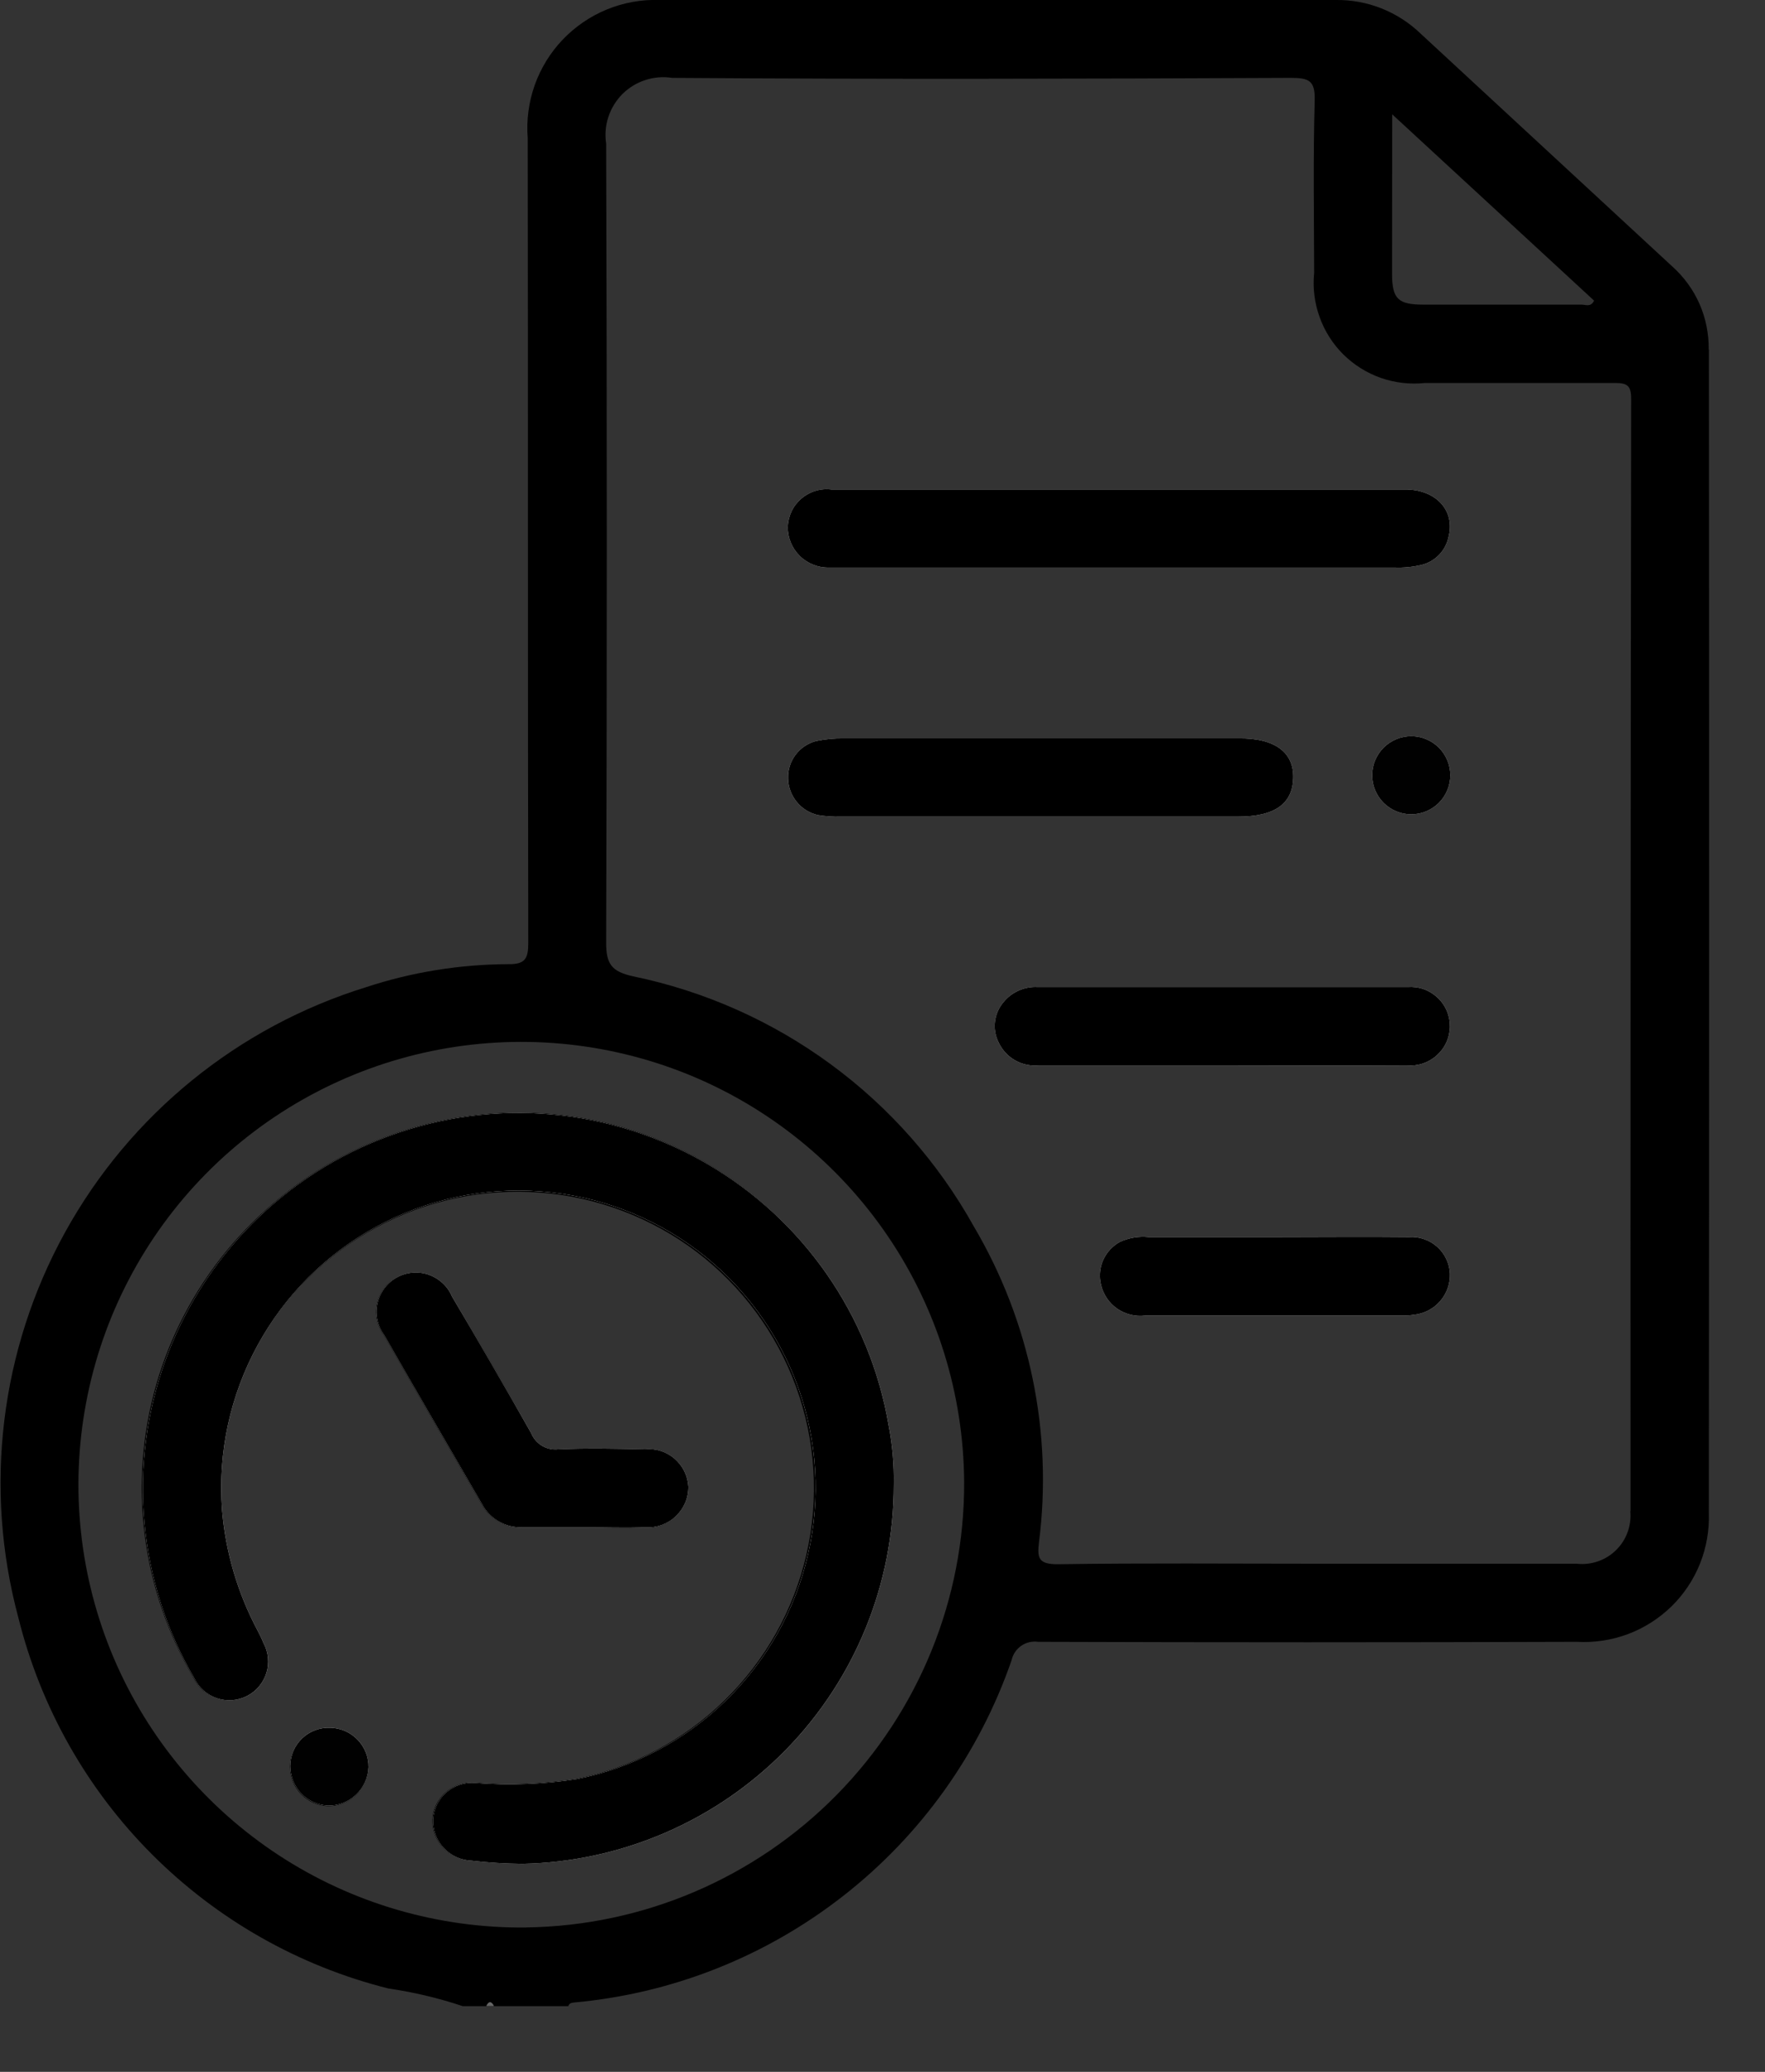 <svg width="23" height="27" viewBox="0 0 23 27" fill="none" xmlns="http://www.w3.org/2000/svg">
<rect x="0" y="0" width="23" height="27" fill="#333333" stroke="none"/>
<path d="M16.852 10.142C16.842 10.477 16.61 10.642 16.132 10.642H13.532C12.674 10.642 11.816 10.642 10.958 10.642C10.858 10.645 10.757 10.638 10.658 10.622C10.55 10.597 10.453 10.537 10.383 10.451C10.313 10.366 10.273 10.259 10.27 10.148C10.266 10.037 10.299 9.927 10.366 9.838C10.432 9.749 10.527 9.685 10.635 9.657C10.751 9.633 10.87 9.621 10.989 9.623C12.704 9.623 14.42 9.623 16.137 9.623C16.608 9.616 16.863 9.801 16.852 10.142Z" fill="black"/>
<path d="M18.899 10.103C18.899 10.238 18.845 10.367 18.75 10.463C18.654 10.558 18.525 10.612 18.39 10.612C18.255 10.612 18.126 10.558 18.03 10.463C17.935 10.367 17.881 10.238 17.881 10.103C17.881 9.968 17.935 9.839 18.03 9.743C18.126 9.648 18.255 9.594 18.39 9.594C18.525 9.594 18.654 9.648 18.75 9.743C18.845 9.839 18.899 9.968 18.899 10.103Z" fill="black"/>
<path d="M18.876 6.997C18.858 7.085 18.815 7.166 18.753 7.23C18.69 7.295 18.611 7.341 18.524 7.362C18.408 7.389 18.29 7.401 18.171 7.396H10.981C10.921 7.396 10.861 7.396 10.802 7.396C10.732 7.398 10.662 7.385 10.597 7.359C10.532 7.333 10.472 7.295 10.422 7.245C10.372 7.196 10.333 7.137 10.306 7.073C10.279 7.008 10.265 6.938 10.266 6.868C10.268 6.797 10.285 6.728 10.315 6.664C10.345 6.6 10.389 6.544 10.442 6.498C10.496 6.452 10.559 6.417 10.626 6.397C10.694 6.376 10.765 6.37 10.835 6.379C12.084 6.379 13.335 6.379 14.583 6.379C15.831 6.379 17.065 6.379 18.305 6.379C18.715 6.376 18.965 6.655 18.876 6.997Z" fill="black"/>
<path d="M18.894 13.384C18.892 13.454 18.876 13.524 18.846 13.588C18.817 13.651 18.774 13.708 18.721 13.755C18.669 13.802 18.607 13.838 18.541 13.86C18.474 13.882 18.403 13.89 18.333 13.884C17.525 13.889 16.717 13.884 15.909 13.884H13.537C13.43 13.894 13.323 13.872 13.229 13.819C13.136 13.766 13.061 13.686 13.015 13.589C12.972 13.505 12.954 13.411 12.965 13.317C12.976 13.224 13.013 13.135 13.074 13.063C13.127 12.996 13.196 12.944 13.274 12.909C13.352 12.874 13.437 12.858 13.522 12.863C15.13 12.863 16.737 12.863 18.344 12.863C18.415 12.858 18.487 12.867 18.554 12.891C18.621 12.915 18.682 12.953 18.734 13.002C18.786 13.051 18.827 13.11 18.855 13.176C18.882 13.242 18.895 13.313 18.894 13.384Z" fill="black"/>
<path d="M18.419 17.134C18.377 17.141 18.335 17.144 18.292 17.144C17.169 17.144 16.046 17.144 14.923 17.144C14.795 17.16 14.665 17.128 14.559 17.055C14.452 16.981 14.377 16.87 14.348 16.744C14.321 16.637 14.331 16.523 14.375 16.422C14.42 16.321 14.497 16.237 14.594 16.184C14.71 16.131 14.839 16.109 14.966 16.122C15.519 16.122 16.072 16.122 16.625 16.122C17.204 16.122 17.782 16.116 18.361 16.122C18.427 16.117 18.494 16.126 18.556 16.148C18.619 16.169 18.677 16.203 18.727 16.247C18.776 16.291 18.817 16.344 18.845 16.404C18.874 16.464 18.891 16.529 18.894 16.595C18.899 16.729 18.853 16.859 18.764 16.959C18.676 17.06 18.552 17.122 18.419 17.134Z" fill="black"/>
<path d="M4.308 22.522C4.24 22.519 4.173 22.529 4.109 22.553C4.045 22.576 3.987 22.613 3.938 22.659C3.889 22.706 3.85 22.762 3.823 22.825C3.797 22.887 3.783 22.954 3.783 23.022C3.783 23.155 3.834 23.282 3.925 23.378C4.017 23.474 4.142 23.53 4.274 23.536C4.41 23.539 4.542 23.488 4.64 23.394C4.739 23.301 4.797 23.172 4.802 23.036C4.803 22.903 4.752 22.774 4.66 22.678C4.568 22.582 4.441 22.526 4.308 22.522ZM8.397 18.886C8.023 18.881 7.649 18.873 7.276 18.886C7.202 18.895 7.127 18.879 7.063 18.841C6.999 18.803 6.949 18.745 6.921 18.676C6.588 18.076 6.244 17.482 5.889 16.895C5.861 16.828 5.819 16.768 5.765 16.719C5.712 16.67 5.649 16.633 5.581 16.61C5.512 16.586 5.439 16.578 5.367 16.585C5.295 16.593 5.225 16.615 5.162 16.651C5.099 16.687 5.045 16.736 5.003 16.795C4.96 16.854 4.931 16.921 4.916 16.992C4.901 17.063 4.902 17.136 4.918 17.207C4.934 17.277 4.965 17.344 5.008 17.402C5.428 18.138 5.857 18.869 6.281 19.602C6.331 19.696 6.407 19.774 6.499 19.828C6.592 19.881 6.697 19.906 6.804 19.902H7.594C7.866 19.902 8.138 19.91 8.41 19.902C8.482 19.907 8.555 19.896 8.623 19.872C8.691 19.847 8.753 19.809 8.805 19.759C8.858 19.709 8.899 19.649 8.928 19.583C8.956 19.516 8.97 19.444 8.969 19.372C8.965 19.302 8.947 19.233 8.916 19.171C8.885 19.108 8.841 19.052 8.788 19.006C8.735 18.961 8.672 18.926 8.605 18.905C8.538 18.885 8.468 18.878 8.398 18.885L8.397 18.886ZM11.575 18.567C11.454 17.86 11.179 17.189 10.77 16.601C10.361 16.012 9.827 15.521 9.207 15.161C8.587 14.801 7.895 14.582 7.181 14.519C6.467 14.456 5.748 14.551 5.074 14.797C4.401 15.042 3.79 15.433 3.284 15.941C2.778 16.449 2.39 17.062 2.147 17.736C1.904 18.41 1.812 19.13 1.878 19.844C1.944 20.558 2.166 21.248 2.528 21.867C2.557 21.928 2.598 21.982 2.649 22.027C2.7 22.072 2.759 22.106 2.823 22.128C2.887 22.149 2.955 22.157 3.022 22.152C3.089 22.147 3.155 22.129 3.215 22.098C3.275 22.067 3.329 22.024 3.372 21.973C3.415 21.921 3.448 21.861 3.468 21.796C3.488 21.732 3.494 21.664 3.487 21.597C3.481 21.529 3.46 21.464 3.428 21.405C3.406 21.35 3.38 21.296 3.352 21.244C3.092 20.756 2.934 20.22 2.889 19.669C2.836 18.927 2.998 18.186 3.355 17.534C3.712 16.882 4.25 16.347 4.904 15.993C5.557 15.639 6.299 15.481 7.04 15.538C7.782 15.594 8.491 15.864 9.083 16.313C9.675 16.763 10.125 17.374 10.379 18.073C10.633 18.771 10.68 19.529 10.514 20.253C10.348 20.978 9.977 21.64 9.445 22.159C8.913 22.678 8.243 23.033 7.514 23.181C7.077 23.249 6.634 23.266 6.194 23.232C6.126 23.225 6.058 23.233 5.993 23.253C5.928 23.273 5.868 23.307 5.816 23.351C5.764 23.395 5.722 23.45 5.691 23.511C5.661 23.572 5.643 23.638 5.639 23.706C5.634 23.844 5.684 23.977 5.778 24.078C5.871 24.179 6.001 24.239 6.139 24.244C6.358 24.27 6.579 24.283 6.8 24.285C8.094 24.26 9.326 23.728 10.232 22.804C11.138 21.88 11.644 20.637 11.643 19.343C11.648 19.083 11.625 18.823 11.575 18.567ZM11.575 18.567C11.454 17.86 11.179 17.189 10.77 16.601C10.361 16.012 9.827 15.521 9.207 15.161C8.587 14.801 7.895 14.582 7.181 14.519C6.467 14.456 5.748 14.551 5.074 14.797C4.401 15.042 3.79 15.433 3.284 15.941C2.778 16.449 2.39 17.062 2.147 17.736C1.904 18.41 1.812 19.13 1.878 19.844C1.944 20.558 2.166 21.248 2.528 21.867C2.557 21.928 2.598 21.982 2.649 22.027C2.7 22.072 2.759 22.106 2.823 22.128C2.887 22.149 2.955 22.157 3.022 22.152C3.089 22.147 3.155 22.129 3.215 22.098C3.275 22.067 3.329 22.024 3.372 21.973C3.415 21.921 3.448 21.861 3.468 21.796C3.488 21.732 3.494 21.664 3.487 21.597C3.481 21.529 3.46 21.464 3.428 21.405C3.406 21.35 3.38 21.296 3.352 21.244C3.092 20.756 2.934 20.22 2.889 19.669C2.836 18.927 2.998 18.186 3.355 17.534C3.712 16.882 4.25 16.347 4.904 15.993C5.557 15.639 6.299 15.481 7.04 15.538C7.782 15.594 8.491 15.864 9.083 16.313C9.675 16.763 10.125 17.374 10.379 18.073C10.633 18.771 10.68 19.529 10.514 20.253C10.348 20.978 9.977 21.64 9.445 22.159C8.913 22.678 8.243 23.033 7.514 23.181C7.077 23.249 6.634 23.266 6.194 23.232C6.126 23.225 6.058 23.233 5.993 23.253C5.928 23.273 5.868 23.307 5.816 23.351C5.764 23.395 5.722 23.45 5.691 23.511C5.661 23.572 5.643 23.638 5.639 23.706C5.634 23.844 5.684 23.977 5.778 24.078C5.871 24.179 6.001 24.239 6.139 24.244C6.358 24.27 6.579 24.283 6.8 24.285C8.094 24.26 9.326 23.728 10.232 22.804C11.138 21.88 11.644 20.637 11.643 19.343C11.648 19.083 11.625 18.823 11.575 18.567ZM8.397 18.886C8.023 18.881 7.649 18.873 7.276 18.886C7.202 18.895 7.127 18.879 7.063 18.841C6.999 18.803 6.949 18.745 6.921 18.676C6.588 18.076 6.244 17.482 5.889 16.895C5.861 16.828 5.819 16.768 5.765 16.719C5.712 16.67 5.649 16.633 5.581 16.61C5.512 16.586 5.439 16.578 5.367 16.585C5.295 16.593 5.225 16.615 5.162 16.651C5.099 16.687 5.045 16.736 5.003 16.795C4.96 16.854 4.931 16.921 4.916 16.992C4.901 17.063 4.902 17.136 4.918 17.207C4.934 17.277 4.965 17.344 5.008 17.402C5.428 18.138 5.857 18.869 6.281 19.602C6.331 19.696 6.407 19.774 6.499 19.828C6.592 19.881 6.697 19.906 6.804 19.902H7.594C7.866 19.902 8.138 19.91 8.41 19.902C8.482 19.907 8.555 19.896 8.623 19.872C8.691 19.847 8.753 19.809 8.805 19.759C8.858 19.709 8.899 19.649 8.928 19.583C8.956 19.516 8.97 19.444 8.969 19.372C8.965 19.302 8.947 19.233 8.916 19.171C8.885 19.108 8.841 19.052 8.788 19.006C8.735 18.961 8.672 18.926 8.605 18.905C8.538 18.885 8.468 18.878 8.398 18.885L8.397 18.886ZM4.308 22.522C4.24 22.519 4.173 22.529 4.109 22.553C4.045 22.576 3.987 22.613 3.938 22.659C3.889 22.706 3.85 22.762 3.823 22.825C3.797 22.887 3.783 22.954 3.783 23.022C3.783 23.155 3.834 23.282 3.925 23.378C4.017 23.474 4.142 23.53 4.274 23.536C4.41 23.539 4.542 23.488 4.64 23.394C4.739 23.301 4.797 23.172 4.802 23.036C4.803 22.903 4.752 22.774 4.66 22.678C4.568 22.582 4.441 22.526 4.308 22.522ZM4.308 22.522C4.24 22.519 4.173 22.529 4.109 22.553C4.045 22.576 3.987 22.613 3.938 22.659C3.889 22.706 3.85 22.762 3.823 22.825C3.797 22.887 3.783 22.954 3.783 23.022C3.783 23.155 3.834 23.282 3.925 23.378C4.017 23.474 4.142 23.53 4.274 23.536C4.41 23.539 4.542 23.488 4.64 23.394C4.739 23.301 4.797 23.172 4.802 23.036C4.803 22.903 4.752 22.774 4.66 22.678C4.568 22.582 4.441 22.526 4.308 22.522ZM8.397 18.886C8.023 18.881 7.649 18.873 7.276 18.886C7.202 18.895 7.127 18.879 7.063 18.841C6.999 18.803 6.949 18.745 6.921 18.676C6.588 18.076 6.244 17.482 5.889 16.895C5.861 16.828 5.819 16.768 5.765 16.719C5.712 16.67 5.649 16.633 5.581 16.61C5.512 16.586 5.439 16.578 5.367 16.585C5.295 16.593 5.225 16.615 5.162 16.651C5.099 16.687 5.045 16.736 5.003 16.795C4.96 16.854 4.931 16.921 4.916 16.992C4.901 17.063 4.902 17.136 4.918 17.207C4.934 17.277 4.965 17.344 5.008 17.402C5.428 18.138 5.857 18.869 6.281 19.602C6.331 19.696 6.407 19.774 6.499 19.828C6.592 19.881 6.697 19.906 6.804 19.902H7.594C7.866 19.902 8.138 19.91 8.41 19.902C8.482 19.907 8.555 19.896 8.623 19.872C8.691 19.847 8.753 19.809 8.805 19.759C8.858 19.709 8.899 19.649 8.928 19.583C8.956 19.516 8.97 19.444 8.969 19.372C8.965 19.302 8.947 19.233 8.916 19.171C8.885 19.108 8.841 19.052 8.788 19.006C8.735 18.961 8.672 18.926 8.605 18.905C8.538 18.885 8.468 18.878 8.398 18.885L8.397 18.886ZM11.575 18.567C11.454 17.86 11.179 17.189 10.77 16.601C10.361 16.012 9.827 15.521 9.207 15.161C8.587 14.801 7.895 14.582 7.181 14.519C6.467 14.456 5.748 14.551 5.074 14.797C4.401 15.042 3.79 15.433 3.284 15.941C2.778 16.449 2.39 17.062 2.147 17.736C1.904 18.41 1.812 19.13 1.878 19.844C1.944 20.558 2.166 21.248 2.528 21.867C2.557 21.928 2.598 21.982 2.649 22.027C2.7 22.072 2.759 22.106 2.823 22.128C2.887 22.149 2.955 22.157 3.022 22.152C3.089 22.147 3.155 22.129 3.215 22.098C3.275 22.067 3.329 22.024 3.372 21.973C3.415 21.921 3.448 21.861 3.468 21.796C3.488 21.732 3.494 21.664 3.487 21.597C3.481 21.529 3.46 21.464 3.428 21.405C3.406 21.35 3.38 21.296 3.352 21.244C3.092 20.756 2.934 20.22 2.889 19.669C2.836 18.927 2.998 18.186 3.355 17.534C3.712 16.882 4.25 16.347 4.904 15.993C5.557 15.639 6.299 15.481 7.04 15.538C7.782 15.594 8.491 15.864 9.083 16.313C9.675 16.763 10.125 17.374 10.379 18.073C10.633 18.771 10.68 19.529 10.514 20.253C10.348 20.978 9.977 21.64 9.445 22.159C8.913 22.678 8.243 23.033 7.514 23.181C7.077 23.249 6.634 23.266 6.194 23.232C6.126 23.225 6.058 23.233 5.993 23.253C5.928 23.273 5.868 23.307 5.816 23.351C5.764 23.395 5.722 23.45 5.691 23.511C5.661 23.572 5.643 23.638 5.639 23.706C5.634 23.844 5.684 23.977 5.778 24.078C5.871 24.179 6.001 24.239 6.139 24.244C6.358 24.27 6.579 24.283 6.8 24.285C8.094 24.26 9.326 23.728 10.232 22.804C11.138 21.88 11.644 20.637 11.643 19.343C11.648 19.083 11.625 18.823 11.575 18.567ZM11.575 18.567C11.454 17.86 11.179 17.189 10.77 16.601C10.361 16.012 9.827 15.521 9.207 15.161C8.587 14.801 7.895 14.582 7.181 14.519C6.467 14.456 5.748 14.551 5.074 14.797C4.401 15.042 3.79 15.433 3.284 15.941C2.778 16.449 2.39 17.062 2.147 17.736C1.904 18.41 1.812 19.13 1.878 19.844C1.944 20.558 2.166 21.248 2.528 21.867C2.557 21.928 2.598 21.982 2.649 22.027C2.7 22.072 2.759 22.106 2.823 22.128C2.887 22.149 2.955 22.157 3.022 22.152C3.089 22.147 3.155 22.129 3.215 22.098C3.275 22.067 3.329 22.024 3.372 21.973C3.415 21.921 3.448 21.861 3.468 21.796C3.488 21.732 3.494 21.664 3.487 21.597C3.481 21.529 3.46 21.464 3.428 21.405C3.406 21.35 3.38 21.296 3.352 21.244C3.092 20.756 2.934 20.22 2.889 19.669C2.836 18.927 2.998 18.186 3.355 17.534C3.712 16.882 4.25 16.347 4.904 15.993C5.557 15.639 6.299 15.481 7.04 15.538C7.782 15.594 8.491 15.864 9.083 16.313C9.675 16.763 10.125 17.374 10.379 18.073C10.633 18.771 10.68 19.529 10.514 20.253C10.348 20.978 9.977 21.64 9.445 22.159C8.913 22.678 8.243 23.033 7.514 23.181C7.077 23.249 6.634 23.266 6.194 23.232C6.126 23.225 6.058 23.233 5.993 23.253C5.928 23.273 5.868 23.307 5.816 23.351C5.764 23.395 5.722 23.45 5.691 23.511C5.661 23.572 5.643 23.638 5.639 23.706C5.634 23.844 5.684 23.977 5.778 24.078C5.871 24.179 6.001 24.239 6.139 24.244C6.358 24.27 6.579 24.283 6.8 24.285C8.094 24.26 9.326 23.728 10.232 22.804C11.138 21.88 11.644 20.637 11.643 19.343C11.648 19.083 11.625 18.823 11.575 18.567ZM6.805 19.905H7.595C7.867 19.905 8.139 19.913 8.411 19.905C8.483 19.91 8.556 19.899 8.624 19.875C8.692 19.85 8.754 19.812 8.806 19.762C8.859 19.712 8.9 19.652 8.929 19.586C8.957 19.519 8.971 19.447 8.97 19.375C8.966 19.305 8.948 19.236 8.917 19.173C8.886 19.11 8.842 19.054 8.789 19.009C8.735 18.963 8.673 18.929 8.606 18.908C8.539 18.887 8.468 18.881 8.398 18.888C8.024 18.883 7.65 18.875 7.277 18.888C7.203 18.897 7.128 18.881 7.064 18.843C7 18.805 6.95 18.747 6.922 18.678C6.589 18.078 6.245 17.484 5.89 16.897C5.862 16.83 5.82 16.77 5.766 16.721C5.713 16.672 5.65 16.634 5.582 16.611C5.513 16.588 5.44 16.58 5.368 16.587C5.296 16.595 5.226 16.617 5.163 16.653C5.1 16.689 5.046 16.738 5.004 16.797C4.961 16.856 4.932 16.923 4.917 16.994C4.902 17.065 4.903 17.138 4.919 17.209C4.935 17.279 4.966 17.346 5.009 17.404C5.429 18.14 5.858 18.871 6.282 19.604C6.332 19.699 6.408 19.777 6.5 19.83C6.593 19.884 6.699 19.91 6.806 19.905H6.805ZM4.305 22.522C4.237 22.519 4.17 22.529 4.106 22.553C4.042 22.576 3.984 22.613 3.935 22.659C3.886 22.706 3.847 22.762 3.82 22.825C3.794 22.887 3.78 22.954 3.78 23.022C3.78 23.155 3.831 23.282 3.922 23.378C4.014 23.474 4.139 23.53 4.271 23.536C4.407 23.539 4.539 23.488 4.637 23.394C4.736 23.301 4.794 23.172 4.799 23.036C4.8 22.903 4.75 22.775 4.658 22.679C4.566 22.583 4.441 22.527 4.308 22.522H4.305ZM22.266 4.554C22.269 4.349 22.228 4.146 22.146 3.959C22.063 3.772 21.941 3.605 21.788 3.469C20.695 2.458 19.602 1.447 18.51 0.436C18.212 0.15 17.814 -0.007 17.401 2.57212e-05C14.468 2.57212e-05 11.532 2.57212e-05 8.595 2.57212e-05C8.36 -0.008 8.127 0.034 7.909 0.123C7.692 0.212 7.496 0.346 7.333 0.516C7.171 0.686 7.047 0.888 6.968 1.109C6.89 1.331 6.858 1.566 6.877 1.8C6.882 5.3 6.877 8.793 6.884 12.29C6.884 12.495 6.841 12.568 6.624 12.565C5.994 12.567 5.368 12.668 4.77 12.865C3.099 13.382 1.693 14.527 0.848 16.059C0.003 17.591 -0.215 19.391 0.239 21.08C0.529 22.247 1.13 23.313 1.979 24.164C2.828 25.015 3.892 25.62 5.058 25.913C5.388 25.961 5.714 26.038 6.03 26.144H6.336C6.342 26.137 6.35 26.131 6.358 26.127C6.367 26.123 6.376 26.121 6.386 26.121C6.396 26.121 6.405 26.123 6.414 26.127C6.422 26.131 6.43 26.137 6.436 26.144H7.406C7.417 26.104 7.448 26.1 7.483 26.096C8.762 25.98 9.98 25.497 10.991 24.705C12.003 23.914 12.764 22.847 13.183 21.633C13.2 21.557 13.245 21.491 13.309 21.447C13.373 21.403 13.451 21.385 13.528 21.396C15.868 21.404 18.208 21.404 20.547 21.396C20.773 21.409 21 21.375 21.212 21.296C21.424 21.217 21.617 21.094 21.78 20.936C21.942 20.777 22.069 20.587 22.153 20.377C22.237 20.166 22.276 19.94 22.268 19.714C22.273 14.661 22.273 9.607 22.269 4.554H22.266ZM18.139 1.487L20.773 3.918C20.729 4.007 20.662 3.97 20.611 3.97C19.924 3.97 19.237 3.97 18.549 3.97C18.218 3.97 18.141 3.895 18.14 3.57C18.141 2.9 18.142 2.231 18.142 1.487H18.139ZM6.856 25.119C5.714 25.131 4.593 24.805 3.637 24.18C2.681 23.555 1.931 22.66 1.483 21.609C1.036 20.558 0.91 19.398 1.123 18.276C1.335 17.153 1.876 16.119 2.676 15.304C3.477 14.489 4.502 13.93 5.62 13.698C6.739 13.466 7.901 13.571 8.96 13.999C10.019 14.428 10.926 15.162 11.568 16.107C12.21 17.052 12.556 18.167 12.564 19.309C12.571 20.834 11.975 22.299 10.907 23.387C9.838 24.475 8.384 25.097 6.859 25.118L6.856 25.119ZM21.245 19.693C21.254 19.786 21.241 19.881 21.209 19.969C21.177 20.057 21.125 20.137 21.058 20.202C20.991 20.268 20.91 20.318 20.821 20.348C20.733 20.378 20.638 20.389 20.545 20.378C19.412 20.378 18.28 20.378 17.151 20.378C16.028 20.378 14.904 20.368 13.782 20.385C13.532 20.385 13.515 20.304 13.539 20.1C13.721 18.672 13.422 17.223 12.69 15.983C12.227 15.152 11.591 14.431 10.825 13.869C10.058 13.306 9.179 12.915 8.248 12.723C7.97 12.661 7.898 12.563 7.899 12.284C7.91 8.813 7.91 5.343 7.899 1.872C7.881 1.755 7.891 1.636 7.928 1.523C7.965 1.411 8.028 1.309 8.111 1.225C8.195 1.142 8.298 1.079 8.41 1.043C8.523 1.006 8.642 0.997 8.759 1.015C11.447 1.034 14.135 1.027 16.824 1.015C17.058 1.015 17.139 1.051 17.132 1.309C17.111 2.057 17.123 2.809 17.125 3.555C17.105 3.749 17.129 3.945 17.195 4.129C17.26 4.313 17.366 4.48 17.504 4.618C17.643 4.755 17.81 4.86 17.994 4.925C18.179 4.989 18.375 5.012 18.569 4.991C19.394 4.991 20.219 4.991 21.044 4.991C21.207 4.991 21.256 5.027 21.256 5.198C21.249 10.029 21.246 14.86 21.248 19.692L21.245 19.693ZM4.479 15.065C3.89 15.37 3.37 15.791 2.949 16.304C2.529 16.817 2.218 17.41 2.035 18.047C1.852 18.684 1.802 19.352 1.886 20.01C1.97 20.667 2.188 21.301 2.526 21.871C2.555 21.932 2.596 21.986 2.647 22.031C2.698 22.076 2.757 22.11 2.821 22.131C2.885 22.153 2.953 22.162 3.02 22.156C3.087 22.151 3.153 22.133 3.213 22.102C3.273 22.071 3.327 22.029 3.37 21.977C3.413 21.925 3.446 21.865 3.466 21.8C3.486 21.736 3.492 21.668 3.485 21.601C3.479 21.534 3.458 21.468 3.426 21.409C3.404 21.354 3.378 21.3 3.35 21.248C3.09 20.76 2.932 20.224 2.887 19.673C2.834 18.931 2.995 18.19 3.353 17.538C3.71 16.886 4.248 16.351 4.902 15.997C5.555 15.643 6.297 15.485 7.038 15.542C7.78 15.598 8.489 15.868 9.081 16.317C9.673 16.767 10.123 17.378 10.377 18.077C10.631 18.775 10.678 19.533 10.512 20.257C10.346 20.982 9.975 21.644 9.443 22.163C8.911 22.682 8.241 23.037 7.512 23.185C7.075 23.253 6.633 23.27 6.192 23.236C6.124 23.23 6.056 23.237 5.991 23.257C5.926 23.278 5.866 23.311 5.814 23.355C5.762 23.399 5.72 23.454 5.689 23.515C5.659 23.576 5.641 23.642 5.637 23.71C5.632 23.848 5.682 23.982 5.776 24.082C5.87 24.183 5.999 24.243 6.137 24.248C6.356 24.273 6.577 24.287 6.798 24.289C8.092 24.264 9.324 23.732 10.23 22.808C11.136 21.884 11.642 20.641 11.641 19.347C11.645 19.085 11.621 18.824 11.57 18.567C11.442 17.806 11.135 17.086 10.674 16.467C10.214 15.848 9.613 15.346 8.921 15.004C8.229 14.662 7.466 14.489 6.694 14.5C5.923 14.51 5.165 14.703 4.482 15.063L4.479 15.065ZM6.803 19.907H7.593C7.865 19.907 8.137 19.915 8.409 19.907C8.481 19.912 8.554 19.901 8.622 19.877C8.69 19.852 8.752 19.814 8.804 19.764C8.857 19.714 8.898 19.654 8.927 19.588C8.955 19.521 8.969 19.449 8.968 19.377C8.964 19.307 8.946 19.238 8.915 19.175C8.884 19.112 8.84 19.056 8.787 19.011C8.733 18.965 8.671 18.931 8.604 18.91C8.537 18.89 8.466 18.883 8.396 18.89C8.022 18.885 7.648 18.877 7.275 18.89C7.201 18.899 7.126 18.883 7.062 18.845C6.998 18.807 6.948 18.749 6.92 18.68C6.587 18.08 6.243 17.486 5.888 16.899C5.86 16.832 5.818 16.772 5.764 16.723C5.711 16.674 5.648 16.637 5.58 16.613C5.511 16.59 5.438 16.582 5.366 16.589C5.294 16.596 5.224 16.619 5.161 16.655C5.098 16.691 5.044 16.74 5.002 16.799C4.959 16.858 4.93 16.925 4.915 16.996C4.9 17.067 4.901 17.14 4.917 17.211C4.933 17.282 4.964 17.348 5.007 17.406C5.427 18.142 5.856 18.873 6.28 19.606C6.33 19.701 6.407 19.779 6.5 19.832C6.593 19.885 6.699 19.91 6.806 19.905L6.803 19.907ZM4.303 22.524C4.235 22.521 4.168 22.531 4.104 22.555C4.04 22.578 3.982 22.615 3.933 22.661C3.884 22.708 3.845 22.764 3.818 22.827C3.792 22.889 3.778 22.956 3.778 23.024C3.778 23.157 3.829 23.284 3.92 23.38C4.012 23.476 4.137 23.532 4.269 23.538C4.405 23.541 4.537 23.49 4.635 23.396C4.734 23.303 4.792 23.174 4.797 23.038C4.799 22.905 4.749 22.777 4.658 22.68C4.566 22.584 4.441 22.527 4.308 22.522L4.303 22.524ZM4.303 22.524C4.235 22.521 4.168 22.531 4.104 22.555C4.04 22.578 3.982 22.615 3.933 22.661C3.884 22.708 3.845 22.764 3.818 22.827C3.792 22.889 3.778 22.956 3.778 23.024C3.778 23.157 3.829 23.284 3.92 23.38C4.012 23.476 4.137 23.532 4.269 23.538C4.405 23.541 4.537 23.49 4.635 23.396C4.734 23.303 4.792 23.174 4.797 23.038C4.799 22.905 4.749 22.777 4.658 22.68C4.566 22.584 4.441 22.527 4.308 22.522L4.303 22.524ZM8.392 18.888C8.018 18.883 7.644 18.875 7.271 18.888C7.197 18.897 7.122 18.881 7.058 18.843C6.994 18.805 6.944 18.747 6.916 18.678C6.583 18.078 6.239 17.484 5.884 16.897C5.856 16.83 5.814 16.77 5.76 16.721C5.707 16.672 5.644 16.634 5.576 16.611C5.507 16.588 5.434 16.58 5.362 16.587C5.29 16.595 5.22 16.617 5.157 16.653C5.094 16.689 5.04 16.738 4.998 16.797C4.955 16.856 4.926 16.923 4.911 16.994C4.896 17.065 4.897 17.138 4.913 17.209C4.929 17.279 4.96 17.346 5.003 17.404C5.423 18.14 5.852 18.871 6.276 19.604C6.326 19.698 6.402 19.776 6.494 19.829C6.587 19.883 6.692 19.908 6.799 19.904H7.589C7.861 19.904 8.133 19.912 8.405 19.904C8.477 19.909 8.55 19.898 8.618 19.874C8.686 19.849 8.748 19.811 8.8 19.761C8.853 19.711 8.894 19.651 8.923 19.585C8.951 19.518 8.965 19.446 8.964 19.374C8.96 19.304 8.943 19.236 8.912 19.173C8.881 19.11 8.838 19.054 8.785 19.009C8.732 18.963 8.671 18.929 8.604 18.907C8.538 18.886 8.468 18.878 8.398 18.885L8.392 18.888ZM11.57 18.569C11.449 17.863 11.174 17.191 10.765 16.603C10.355 16.014 9.822 15.523 9.202 15.163C8.582 14.803 7.89 14.584 7.176 14.521C6.462 14.458 5.743 14.553 5.069 14.799C4.396 15.044 3.785 15.435 3.279 15.943C2.773 16.451 2.385 17.064 2.142 17.738C1.899 18.413 1.807 19.132 1.873 19.846C1.939 20.56 2.161 21.25 2.523 21.869C2.552 21.93 2.593 21.984 2.644 22.029C2.695 22.074 2.754 22.108 2.818 22.129C2.882 22.151 2.95 22.159 3.017 22.154C3.084 22.149 3.15 22.131 3.21 22.1C3.27 22.069 3.324 22.026 3.367 21.975C3.41 21.923 3.443 21.863 3.463 21.798C3.483 21.734 3.489 21.666 3.482 21.599C3.476 21.532 3.455 21.466 3.423 21.407C3.401 21.352 3.375 21.298 3.347 21.246C3.087 20.758 2.929 20.222 2.884 19.671C2.831 18.93 2.993 18.188 3.35 17.536C3.707 16.884 4.245 16.349 4.899 15.995C5.552 15.641 6.294 15.483 7.035 15.54C7.777 15.596 8.486 15.866 9.078 16.315C9.67 16.765 10.12 17.376 10.374 18.075C10.628 18.773 10.675 19.53 10.509 20.255C10.343 20.98 9.972 21.642 9.44 22.161C8.908 22.68 8.238 23.035 7.509 23.183C7.072 23.251 6.629 23.268 6.189 23.234C6.121 23.227 6.053 23.235 5.988 23.255C5.923 23.276 5.863 23.309 5.811 23.353C5.759 23.397 5.717 23.452 5.686 23.513C5.656 23.574 5.638 23.64 5.634 23.708C5.629 23.846 5.679 23.98 5.773 24.08C5.867 24.181 5.996 24.241 6.134 24.246C6.353 24.271 6.574 24.285 6.795 24.287C8.089 24.262 9.321 23.73 10.227 22.806C11.133 21.882 11.639 20.639 11.638 19.345C11.645 19.084 11.623 18.823 11.575 18.567L11.57 18.569ZM11.57 18.569C11.449 17.863 11.174 17.191 10.765 16.603C10.355 16.014 9.822 15.523 9.202 15.163C8.582 14.803 7.89 14.584 7.176 14.521C6.462 14.458 5.743 14.553 5.069 14.799C4.396 15.044 3.785 15.435 3.279 15.943C2.773 16.451 2.385 17.064 2.142 17.738C1.899 18.413 1.807 19.132 1.873 19.846C1.939 20.56 2.161 21.25 2.523 21.869C2.552 21.93 2.593 21.984 2.644 22.029C2.695 22.074 2.754 22.108 2.818 22.129C2.882 22.151 2.95 22.159 3.017 22.154C3.084 22.149 3.15 22.131 3.21 22.1C3.27 22.069 3.324 22.026 3.367 21.975C3.41 21.923 3.443 21.863 3.463 21.798C3.483 21.734 3.489 21.666 3.482 21.599C3.476 21.532 3.455 21.466 3.423 21.407C3.401 21.352 3.375 21.298 3.347 21.246C3.087 20.758 2.929 20.222 2.884 19.671C2.831 18.93 2.993 18.188 3.35 17.536C3.707 16.884 4.245 16.349 4.899 15.995C5.552 15.641 6.294 15.483 7.035 15.54C7.777 15.596 8.486 15.866 9.078 16.315C9.67 16.765 10.12 17.376 10.374 18.075C10.628 18.773 10.675 19.53 10.509 20.255C10.343 20.98 9.972 21.642 9.44 22.161C8.908 22.68 8.238 23.035 7.509 23.183C7.072 23.251 6.629 23.268 6.189 23.234C6.121 23.227 6.053 23.235 5.988 23.255C5.923 23.276 5.863 23.309 5.811 23.353C5.759 23.397 5.717 23.452 5.686 23.513C5.656 23.574 5.638 23.64 5.634 23.708C5.629 23.846 5.679 23.98 5.773 24.08C5.867 24.181 5.996 24.241 6.134 24.246C6.353 24.271 6.574 24.285 6.795 24.287C8.089 24.262 9.321 23.73 10.227 22.806C11.133 21.882 11.639 20.639 11.638 19.345C11.645 19.084 11.623 18.823 11.575 18.567L11.57 18.569ZM8.392 18.888C8.018 18.883 7.644 18.875 7.271 18.888C7.197 18.897 7.122 18.881 7.058 18.843C6.994 18.805 6.944 18.747 6.916 18.678C6.583 18.078 6.239 17.484 5.884 16.897C5.856 16.83 5.814 16.77 5.76 16.721C5.707 16.672 5.644 16.634 5.576 16.611C5.507 16.588 5.434 16.58 5.362 16.587C5.29 16.595 5.22 16.617 5.157 16.653C5.094 16.689 5.04 16.738 4.998 16.797C4.955 16.856 4.926 16.923 4.911 16.994C4.896 17.065 4.897 17.138 4.913 17.209C4.929 17.279 4.96 17.346 5.003 17.404C5.423 18.14 5.852 18.871 6.276 19.604C6.326 19.698 6.402 19.776 6.494 19.829C6.587 19.883 6.692 19.908 6.799 19.904H7.589C7.861 19.904 8.133 19.912 8.405 19.904C8.477 19.909 8.55 19.898 8.618 19.874C8.686 19.849 8.748 19.811 8.8 19.761C8.853 19.711 8.894 19.651 8.923 19.585C8.951 19.518 8.965 19.446 8.964 19.374C8.96 19.304 8.943 19.236 8.912 19.173C8.881 19.11 8.838 19.054 8.785 19.009C8.732 18.963 8.671 18.929 8.604 18.907C8.538 18.886 8.468 18.878 8.398 18.885L8.392 18.888ZM4.303 22.524C4.235 22.521 4.168 22.531 4.104 22.555C4.04 22.578 3.982 22.615 3.933 22.661C3.884 22.708 3.845 22.764 3.818 22.827C3.792 22.889 3.778 22.956 3.778 23.024C3.778 23.157 3.829 23.284 3.92 23.38C4.012 23.476 4.137 23.532 4.269 23.538C4.405 23.541 4.537 23.49 4.635 23.396C4.734 23.303 4.792 23.174 4.797 23.038C4.799 22.905 4.749 22.777 4.658 22.68C4.566 22.584 4.441 22.527 4.308 22.522L4.303 22.524ZM4.303 22.524C4.235 22.521 4.168 22.531 4.104 22.555C4.04 22.578 3.982 22.615 3.933 22.661C3.884 22.708 3.845 22.764 3.818 22.827C3.792 22.889 3.778 22.956 3.778 23.024C3.778 23.157 3.829 23.284 3.92 23.38C4.012 23.476 4.137 23.532 4.269 23.538C4.405 23.541 4.537 23.49 4.635 23.396C4.734 23.303 4.792 23.174 4.797 23.038C4.799 22.905 4.749 22.777 4.658 22.68C4.566 22.584 4.441 22.527 4.308 22.522L4.303 22.524ZM8.392 18.888C8.018 18.883 7.644 18.875 7.271 18.888C7.197 18.897 7.122 18.881 7.058 18.843C6.994 18.805 6.944 18.747 6.916 18.678C6.583 18.078 6.239 17.484 5.884 16.897C5.856 16.83 5.814 16.77 5.76 16.721C5.707 16.672 5.644 16.634 5.576 16.611C5.507 16.588 5.434 16.58 5.362 16.587C5.29 16.595 5.22 16.617 5.157 16.653C5.094 16.689 5.04 16.738 4.998 16.797C4.955 16.856 4.926 16.923 4.911 16.994C4.896 17.065 4.897 17.138 4.913 17.209C4.929 17.279 4.96 17.346 5.003 17.404C5.423 18.14 5.852 18.871 6.276 19.604C6.326 19.698 6.402 19.776 6.494 19.829C6.587 19.883 6.692 19.908 6.799 19.904H7.589C7.861 19.904 8.133 19.912 8.405 19.904C8.477 19.909 8.55 19.898 8.618 19.874C8.686 19.849 8.748 19.811 8.8 19.761C8.853 19.711 8.894 19.651 8.923 19.585C8.951 19.518 8.965 19.446 8.964 19.374C8.96 19.304 8.943 19.236 8.912 19.173C8.881 19.11 8.838 19.054 8.785 19.009C8.732 18.963 8.671 18.929 8.604 18.907C8.538 18.886 8.468 18.878 8.398 18.885L8.392 18.888ZM11.57 18.569C11.449 17.863 11.174 17.191 10.765 16.603C10.355 16.014 9.822 15.523 9.202 15.163C8.582 14.803 7.89 14.584 7.176 14.521C6.462 14.458 5.743 14.553 5.069 14.799C4.396 15.044 3.785 15.435 3.279 15.943C2.773 16.451 2.385 17.064 2.142 17.738C1.899 18.413 1.807 19.132 1.873 19.846C1.939 20.56 2.161 21.25 2.523 21.869C2.552 21.93 2.593 21.984 2.644 22.029C2.695 22.074 2.754 22.108 2.818 22.129C2.882 22.151 2.95 22.159 3.017 22.154C3.084 22.149 3.15 22.131 3.21 22.1C3.27 22.069 3.324 22.026 3.367 21.975C3.41 21.923 3.443 21.863 3.463 21.798C3.483 21.734 3.489 21.666 3.482 21.599C3.476 21.532 3.455 21.466 3.423 21.407C3.401 21.352 3.375 21.298 3.347 21.246C3.087 20.758 2.929 20.222 2.884 19.671C2.831 18.93 2.993 18.188 3.35 17.536C3.707 16.884 4.245 16.349 4.899 15.995C5.552 15.641 6.294 15.483 7.035 15.54C7.777 15.596 8.486 15.866 9.078 16.315C9.67 16.765 10.12 17.376 10.374 18.075C10.628 18.773 10.675 19.53 10.509 20.255C10.343 20.98 9.972 21.642 9.44 22.161C8.908 22.68 8.238 23.035 7.509 23.183C7.072 23.251 6.629 23.268 6.189 23.234C6.121 23.227 6.053 23.235 5.988 23.255C5.923 23.276 5.863 23.309 5.811 23.353C5.759 23.397 5.717 23.452 5.686 23.513C5.656 23.574 5.638 23.64 5.634 23.708C5.629 23.846 5.679 23.98 5.773 24.08C5.867 24.181 5.996 24.241 6.134 24.246C6.353 24.271 6.574 24.285 6.795 24.287C8.089 24.262 9.321 23.73 10.227 22.806C11.133 21.882 11.639 20.639 11.638 19.345C11.645 19.084 11.623 18.823 11.575 18.567L11.57 18.569ZM11.57 18.569C11.449 17.863 11.174 17.191 10.765 16.603C10.355 16.014 9.822 15.523 9.202 15.163C8.582 14.803 7.89 14.584 7.176 14.521C6.462 14.458 5.743 14.553 5.069 14.799C4.396 15.044 3.785 15.435 3.279 15.943C2.773 16.451 2.385 17.064 2.142 17.738C1.899 18.413 1.807 19.132 1.873 19.846C1.939 20.56 2.161 21.25 2.523 21.869C2.552 21.93 2.593 21.984 2.644 22.029C2.695 22.074 2.754 22.108 2.818 22.129C2.882 22.151 2.95 22.159 3.017 22.154C3.084 22.149 3.15 22.131 3.21 22.1C3.27 22.069 3.324 22.026 3.367 21.975C3.41 21.923 3.443 21.863 3.463 21.798C3.483 21.734 3.489 21.666 3.482 21.599C3.476 21.532 3.455 21.466 3.423 21.407C3.401 21.352 3.375 21.298 3.347 21.246C3.087 20.758 2.929 20.222 2.884 19.671C2.831 18.93 2.993 18.188 3.35 17.536C3.707 16.884 4.245 16.349 4.899 15.995C5.552 15.641 6.294 15.483 7.035 15.54C7.777 15.596 8.486 15.866 9.078 16.315C9.67 16.765 10.12 17.376 10.374 18.075C10.628 18.773 10.675 19.53 10.509 20.255C10.343 20.98 9.972 21.642 9.44 22.161C8.908 22.68 8.238 23.035 7.509 23.183C7.072 23.251 6.629 23.268 6.189 23.234C6.121 23.227 6.053 23.235 5.988 23.255C5.923 23.276 5.863 23.309 5.811 23.353C5.759 23.397 5.717 23.452 5.686 23.513C5.656 23.574 5.638 23.64 5.634 23.708C5.629 23.846 5.679 23.98 5.773 24.08C5.867 24.181 5.996 24.241 6.134 24.246C6.353 24.271 6.574 24.285 6.795 24.287C8.089 24.262 9.321 23.73 10.227 22.806C11.133 21.882 11.639 20.639 11.638 19.345C11.645 19.084 11.623 18.823 11.575 18.567L11.57 18.569ZM8.392 18.888C8.018 18.883 7.644 18.875 7.271 18.888C7.197 18.897 7.122 18.881 7.058 18.843C6.994 18.805 6.944 18.747 6.916 18.678C6.583 18.078 6.239 17.484 5.884 16.897C5.856 16.83 5.814 16.77 5.76 16.721C5.707 16.672 5.644 16.634 5.576 16.611C5.507 16.588 5.434 16.58 5.362 16.587C5.29 16.595 5.22 16.617 5.157 16.653C5.094 16.689 5.04 16.738 4.998 16.797C4.955 16.856 4.926 16.923 4.911 16.994C4.896 17.065 4.897 17.138 4.913 17.209C4.929 17.279 4.96 17.346 5.003 17.404C5.423 18.14 5.852 18.871 6.276 19.604C6.326 19.698 6.402 19.776 6.494 19.829C6.587 19.883 6.692 19.908 6.799 19.904H7.589C7.861 19.904 8.133 19.912 8.405 19.904C8.477 19.909 8.55 19.898 8.618 19.874C8.686 19.849 8.748 19.811 8.8 19.761C8.853 19.711 8.894 19.651 8.923 19.585C8.951 19.518 8.965 19.446 8.964 19.374C8.96 19.304 8.943 19.236 8.912 19.173C8.881 19.11 8.838 19.054 8.785 19.009C8.732 18.963 8.671 18.929 8.604 18.907C8.538 18.886 8.468 18.878 8.398 18.885L8.392 18.888ZM4.303 22.524C4.235 22.521 4.168 22.531 4.104 22.555C4.04 22.578 3.982 22.615 3.933 22.661C3.884 22.708 3.845 22.764 3.818 22.827C3.792 22.889 3.778 22.956 3.778 23.024C3.778 23.157 3.829 23.284 3.92 23.38C4.012 23.476 4.137 23.532 4.269 23.538C4.405 23.541 4.537 23.49 4.635 23.396C4.734 23.303 4.792 23.174 4.797 23.038C4.799 22.905 4.749 22.777 4.658 22.68C4.566 22.584 4.441 22.527 4.308 22.522L4.303 22.524Z" fill="black"/>
<path d="M6.337 26.14C6.371 26.071 6.405 26.082 6.437 26.14H6.337Z" fill="#666666"/>
<path d="M16.852 10.142C16.842 10.477 16.61 10.642 16.132 10.642H13.532C12.674 10.642 11.816 10.642 10.958 10.642C10.858 10.645 10.757 10.638 10.658 10.622C10.55 10.597 10.453 10.537 10.383 10.451C10.313 10.366 10.273 10.259 10.27 10.148C10.266 10.037 10.299 9.927 10.366 9.838C10.432 9.749 10.527 9.685 10.635 9.657C10.751 9.633 10.87 9.621 10.989 9.623C12.704 9.623 14.42 9.623 16.137 9.623C16.608 9.616 16.863 9.801 16.852 10.142Z" fill="#FEFEFE"/>
<path d="M18.899 10.103C18.899 10.238 18.845 10.367 18.75 10.463C18.654 10.558 18.525 10.612 18.39 10.612C18.255 10.612 18.126 10.558 18.03 10.463C17.935 10.367 17.881 10.238 17.881 10.103C17.881 9.968 17.935 9.839 18.03 9.743C18.126 9.648 18.255 9.594 18.39 9.594C18.525 9.594 18.654 9.648 18.75 9.743C18.845 9.839 18.899 9.968 18.899 10.103Z" fill="#FEFEFE"/>
<path d="M18.876 6.997C18.858 7.085 18.815 7.166 18.753 7.23C18.69 7.295 18.611 7.341 18.524 7.362C18.408 7.389 18.29 7.401 18.171 7.396H10.981C10.921 7.396 10.861 7.396 10.802 7.396C10.732 7.398 10.662 7.385 10.597 7.359C10.532 7.333 10.472 7.295 10.422 7.245C10.372 7.196 10.333 7.137 10.306 7.073C10.279 7.008 10.265 6.938 10.266 6.868C10.268 6.797 10.285 6.728 10.315 6.664C10.345 6.6 10.389 6.544 10.442 6.498C10.496 6.452 10.559 6.417 10.626 6.397C10.694 6.376 10.765 6.37 10.835 6.379C12.084 6.379 13.335 6.379 14.583 6.379C15.831 6.379 17.065 6.379 18.305 6.379C18.715 6.376 18.965 6.655 18.876 6.997Z" fill="#FEFEFE"/>
<path d="M18.894 13.384C18.892 13.454 18.876 13.524 18.846 13.588C18.817 13.651 18.774 13.708 18.721 13.755C18.669 13.802 18.607 13.838 18.541 13.86C18.474 13.882 18.403 13.89 18.333 13.884C17.525 13.889 16.717 13.884 15.909 13.884H13.537C13.43 13.894 13.323 13.872 13.229 13.819C13.136 13.766 13.061 13.686 13.015 13.589C12.972 13.505 12.954 13.411 12.965 13.317C12.976 13.224 13.013 13.135 13.074 13.063C13.127 12.996 13.196 12.944 13.274 12.909C13.352 12.874 13.437 12.858 13.522 12.863C15.13 12.863 16.737 12.863 18.344 12.863C18.415 12.858 18.487 12.867 18.554 12.891C18.621 12.915 18.682 12.953 18.734 13.002C18.786 13.051 18.827 13.11 18.855 13.176C18.882 13.242 18.895 13.313 18.894 13.384Z" fill="#FEFEFE"/>
<path d="M18.419 17.134C18.377 17.141 18.335 17.144 18.292 17.144C17.169 17.144 16.046 17.144 14.923 17.144C14.795 17.16 14.665 17.128 14.559 17.055C14.452 16.981 14.377 16.87 14.348 16.744C14.321 16.637 14.331 16.523 14.375 16.422C14.42 16.321 14.497 16.237 14.594 16.184C14.71 16.131 14.839 16.109 14.966 16.122C15.519 16.122 16.072 16.122 16.625 16.122C17.204 16.122 17.782 16.116 18.361 16.122C18.427 16.117 18.494 16.126 18.556 16.148C18.619 16.169 18.677 16.203 18.727 16.247C18.776 16.291 18.817 16.344 18.845 16.404C18.874 16.464 18.891 16.529 18.894 16.595C18.899 16.729 18.853 16.859 18.764 16.959C18.676 17.06 18.552 17.122 18.419 17.134Z" fill="#FEFEFE"/>
<path d="M4.802 23.03C4.797 23.166 4.739 23.295 4.64 23.388C4.542 23.482 4.41 23.533 4.274 23.53C4.142 23.524 4.017 23.468 3.925 23.372C3.834 23.276 3.783 23.148 3.783 23.016C3.783 22.948 3.797 22.881 3.823 22.819C3.85 22.756 3.889 22.7 3.938 22.653C3.987 22.607 4.045 22.57 4.109 22.547C4.173 22.523 4.24 22.513 4.308 22.516C4.441 22.52 4.568 22.576 4.66 22.672C4.753 22.768 4.804 22.897 4.802 23.03Z" fill="#FEFEFE"/>
<path d="M8.97 19.373C8.971 19.445 8.957 19.517 8.929 19.584C8.9 19.65 8.859 19.71 8.806 19.76C8.754 19.81 8.692 19.848 8.624 19.873C8.556 19.897 8.483 19.908 8.411 19.903C8.139 19.914 7.867 19.903 7.595 19.903H6.805C6.698 19.907 6.593 19.881 6.5 19.828C6.408 19.775 6.332 19.697 6.282 19.603C5.858 18.87 5.429 18.139 5.009 17.403C4.966 17.345 4.935 17.279 4.919 17.208C4.903 17.137 4.902 17.064 4.917 16.993C4.932 16.922 4.961 16.855 5.004 16.796C5.046 16.737 5.1 16.688 5.163 16.652C5.226 16.616 5.296 16.593 5.368 16.586C5.44 16.579 5.513 16.587 5.582 16.61C5.65 16.634 5.713 16.671 5.766 16.72C5.82 16.769 5.862 16.829 5.89 16.896C6.24 17.486 6.584 18.08 6.922 18.677C6.95 18.746 7 18.804 7.064 18.842C7.128 18.88 7.203 18.896 7.277 18.887C7.65 18.871 8.024 18.879 8.398 18.887C8.468 18.88 8.538 18.886 8.605 18.907C8.673 18.928 8.735 18.962 8.788 19.007C8.842 19.053 8.885 19.109 8.917 19.172C8.948 19.234 8.966 19.303 8.97 19.373Z" fill="#FEFEFE"/>
<path d="M11.647 19.347C11.648 20.641 11.142 21.884 10.236 22.808C9.33 23.732 8.098 24.264 6.804 24.289C6.583 24.287 6.362 24.273 6.143 24.248C6.005 24.243 5.876 24.183 5.782 24.082C5.688 23.982 5.638 23.848 5.643 23.71C5.647 23.642 5.665 23.576 5.695 23.515C5.726 23.453 5.768 23.399 5.82 23.355C5.872 23.311 5.932 23.277 5.997 23.257C6.062 23.236 6.13 23.229 6.198 23.236C6.638 23.27 7.081 23.253 7.518 23.185C8.249 23.038 8.922 22.684 9.456 22.164C9.991 21.644 10.364 20.981 10.53 20.254C10.697 19.528 10.651 18.768 10.396 18.067C10.142 17.367 9.691 16.754 9.098 16.303C8.504 15.852 7.793 15.582 7.049 15.526C6.306 15.469 5.562 15.629 4.907 15.984C4.252 16.34 3.713 16.877 3.356 17.532C2.999 18.186 2.838 18.93 2.893 19.673C2.938 20.224 3.096 20.76 3.356 21.248C3.384 21.3 3.41 21.354 3.432 21.409C3.464 21.468 3.485 21.533 3.491 21.601C3.498 21.668 3.492 21.736 3.472 21.8C3.452 21.865 3.419 21.925 3.376 21.977C3.333 22.029 3.279 22.071 3.219 22.102C3.159 22.133 3.093 22.151 3.026 22.156C2.959 22.161 2.891 22.153 2.827 22.131C2.763 22.11 2.704 22.076 2.653 22.031C2.602 21.986 2.561 21.932 2.532 21.871C2.17 21.252 1.948 20.562 1.882 19.848C1.816 19.134 1.908 18.415 2.151 17.74C2.394 17.066 2.782 16.453 3.288 15.945C3.794 15.437 4.405 15.046 5.078 14.801C5.752 14.555 6.471 14.46 7.185 14.523C7.899 14.586 8.591 14.805 9.211 15.165C9.831 15.524 10.364 16.016 10.774 16.605C11.183 17.193 11.458 17.864 11.579 18.571C11.629 18.826 11.652 19.087 11.647 19.347Z" fill="#FEFEFE"/>
<path d="M18.876 6.997C18.858 7.085 18.815 7.166 18.753 7.23C18.69 7.295 18.611 7.341 18.524 7.362C18.408 7.389 18.29 7.401 18.171 7.396H10.981C10.921 7.396 10.861 7.396 10.802 7.396C10.732 7.398 10.662 7.385 10.597 7.359C10.532 7.333 10.472 7.295 10.422 7.245C10.372 7.196 10.333 7.137 10.306 7.073C10.279 7.008 10.265 6.938 10.266 6.868C10.268 6.797 10.285 6.728 10.315 6.664C10.345 6.6 10.389 6.544 10.442 6.498C10.496 6.452 10.559 6.417 10.626 6.397C10.694 6.376 10.765 6.37 10.835 6.379C12.084 6.379 13.335 6.379 14.583 6.379C15.831 6.379 17.065 6.379 18.305 6.379C18.715 6.376 18.965 6.655 18.876 6.997Z" fill="black"/>
<path d="M16.852 10.142C16.842 10.477 16.61 10.642 16.132 10.642H13.532C12.674 10.642 11.816 10.642 10.958 10.642C10.858 10.645 10.757 10.638 10.658 10.622C10.55 10.597 10.453 10.537 10.383 10.451C10.313 10.366 10.273 10.259 10.27 10.148C10.266 10.037 10.299 9.927 10.366 9.838C10.432 9.749 10.527 9.685 10.635 9.657C10.751 9.633 10.87 9.621 10.989 9.623C12.704 9.623 14.42 9.623 16.137 9.623C16.608 9.616 16.863 9.801 16.852 10.142Z" fill="black"/>
<path d="M18.894 13.384C18.892 13.454 18.876 13.524 18.846 13.588C18.817 13.651 18.774 13.708 18.721 13.755C18.669 13.802 18.607 13.838 18.541 13.86C18.474 13.882 18.403 13.89 18.333 13.884C17.525 13.889 16.717 13.884 15.909 13.884H13.537C13.43 13.894 13.323 13.872 13.229 13.819C13.136 13.766 13.061 13.686 13.015 13.589C12.972 13.505 12.954 13.411 12.965 13.317C12.976 13.224 13.013 13.135 13.074 13.063C13.127 12.996 13.196 12.944 13.274 12.909C13.352 12.874 13.437 12.858 13.522 12.863C15.13 12.863 16.737 12.863 18.344 12.863C18.415 12.858 18.487 12.867 18.554 12.891C18.621 12.915 18.682 12.953 18.734 13.002C18.786 13.051 18.827 13.11 18.855 13.176C18.882 13.242 18.895 13.313 18.894 13.384Z" fill="black"/>
<path d="M18.419 17.134C18.377 17.141 18.335 17.144 18.292 17.144C17.169 17.144 16.046 17.144 14.923 17.144C14.795 17.16 14.665 17.128 14.559 17.055C14.452 16.981 14.377 16.87 14.348 16.744C14.321 16.637 14.331 16.523 14.375 16.422C14.42 16.321 14.497 16.237 14.594 16.184C14.71 16.131 14.839 16.109 14.966 16.122C15.519 16.122 16.072 16.122 16.625 16.122C17.204 16.122 17.782 16.116 18.361 16.122C18.427 16.117 18.494 16.126 18.556 16.148C18.619 16.169 18.677 16.203 18.727 16.247C18.776 16.291 18.817 16.344 18.845 16.404C18.874 16.464 18.891 16.529 18.894 16.595C18.899 16.729 18.853 16.859 18.764 16.959C18.676 17.06 18.552 17.122 18.419 17.134Z" fill="black"/>
<path d="M18.899 10.103C18.899 10.238 18.845 10.367 18.75 10.463C18.654 10.558 18.525 10.612 18.39 10.612C18.255 10.612 18.126 10.558 18.03 10.463C17.935 10.367 17.881 10.238 17.881 10.103C17.881 9.968 17.935 9.839 18.03 9.743C18.126 9.648 18.255 9.594 18.39 9.594C18.525 9.594 18.654 9.648 18.75 9.743C18.845 9.839 18.899 9.968 18.899 10.103Z" fill="#010101"/>
<path d="M11.647 19.347C11.648 20.641 11.142 21.884 10.236 22.808C9.33 23.732 8.098 24.264 6.804 24.289C6.583 24.287 6.362 24.273 6.143 24.248C6.005 24.243 5.876 24.183 5.782 24.082C5.688 23.982 5.638 23.848 5.643 23.71C5.647 23.642 5.665 23.576 5.695 23.515C5.726 23.453 5.768 23.399 5.82 23.355C5.872 23.311 5.932 23.277 5.997 23.257C6.062 23.236 6.13 23.229 6.198 23.236C6.638 23.27 7.081 23.253 7.518 23.185C8.249 23.038 8.922 22.684 9.456 22.164C9.991 21.644 10.364 20.981 10.53 20.254C10.697 19.528 10.651 18.768 10.396 18.067C10.142 17.367 9.691 16.754 9.098 16.303C8.504 15.852 7.793 15.582 7.049 15.526C6.306 15.469 5.562 15.629 4.907 15.984C4.252 16.34 3.713 16.877 3.356 17.532C2.999 18.186 2.838 18.93 2.893 19.673C2.938 20.224 3.096 20.76 3.356 21.248C3.384 21.3 3.41 21.354 3.432 21.409C3.464 21.468 3.485 21.533 3.491 21.601C3.498 21.668 3.492 21.736 3.472 21.8C3.452 21.865 3.419 21.925 3.376 21.977C3.333 22.029 3.279 22.071 3.219 22.102C3.159 22.133 3.093 22.151 3.026 22.156C2.959 22.161 2.891 22.153 2.827 22.131C2.763 22.11 2.704 22.076 2.653 22.031C2.602 21.986 2.561 21.932 2.532 21.871C2.17 21.252 1.948 20.562 1.882 19.848C1.816 19.134 1.908 18.415 2.151 17.74C2.394 17.066 2.782 16.453 3.288 15.945C3.794 15.437 4.405 15.046 5.078 14.801C5.752 14.555 6.471 14.46 7.185 14.523C7.899 14.586 8.591 14.805 9.211 15.165C9.831 15.524 10.364 16.016 10.774 16.605C11.183 17.193 11.458 17.864 11.579 18.571C11.629 18.826 11.652 19.087 11.647 19.347Z" fill="black"/>
<path d="M8.97 19.373C8.971 19.445 8.957 19.517 8.929 19.584C8.9 19.65 8.859 19.71 8.806 19.76C8.754 19.81 8.692 19.848 8.624 19.873C8.556 19.897 8.483 19.908 8.411 19.903C8.139 19.914 7.867 19.903 7.595 19.903H6.805C6.698 19.907 6.593 19.881 6.5 19.828C6.408 19.775 6.332 19.697 6.282 19.603C5.858 18.87 5.429 18.139 5.009 17.403C4.966 17.345 4.935 17.279 4.919 17.208C4.903 17.137 4.902 17.064 4.917 16.993C4.932 16.922 4.961 16.855 5.004 16.796C5.046 16.737 5.1 16.688 5.163 16.652C5.226 16.616 5.296 16.593 5.368 16.586C5.44 16.579 5.513 16.587 5.582 16.61C5.65 16.634 5.713 16.671 5.766 16.72C5.82 16.769 5.862 16.829 5.89 16.896C6.24 17.486 6.584 18.08 6.922 18.677C6.95 18.746 7 18.804 7.064 18.842C7.128 18.88 7.203 18.896 7.277 18.887C7.65 18.871 8.024 18.879 8.398 18.887C8.468 18.88 8.538 18.886 8.605 18.907C8.673 18.928 8.735 18.962 8.788 19.007C8.842 19.053 8.885 19.109 8.917 19.172C8.948 19.234 8.966 19.303 8.97 19.373Z" fill="black"/>
<path d="M4.802 23.03C4.797 23.166 4.739 23.295 4.64 23.388C4.542 23.482 4.41 23.533 4.274 23.53C4.142 23.524 4.017 23.468 3.925 23.372C3.834 23.276 3.783 23.148 3.783 23.016C3.783 22.948 3.797 22.881 3.823 22.819C3.85 22.756 3.889 22.7 3.938 22.653C3.987 22.607 4.045 22.57 4.109 22.547C4.173 22.523 4.24 22.513 4.308 22.516C4.441 22.52 4.568 22.576 4.66 22.672C4.753 22.768 4.804 22.897 4.802 23.03Z" fill="#010101"/>
</svg>
